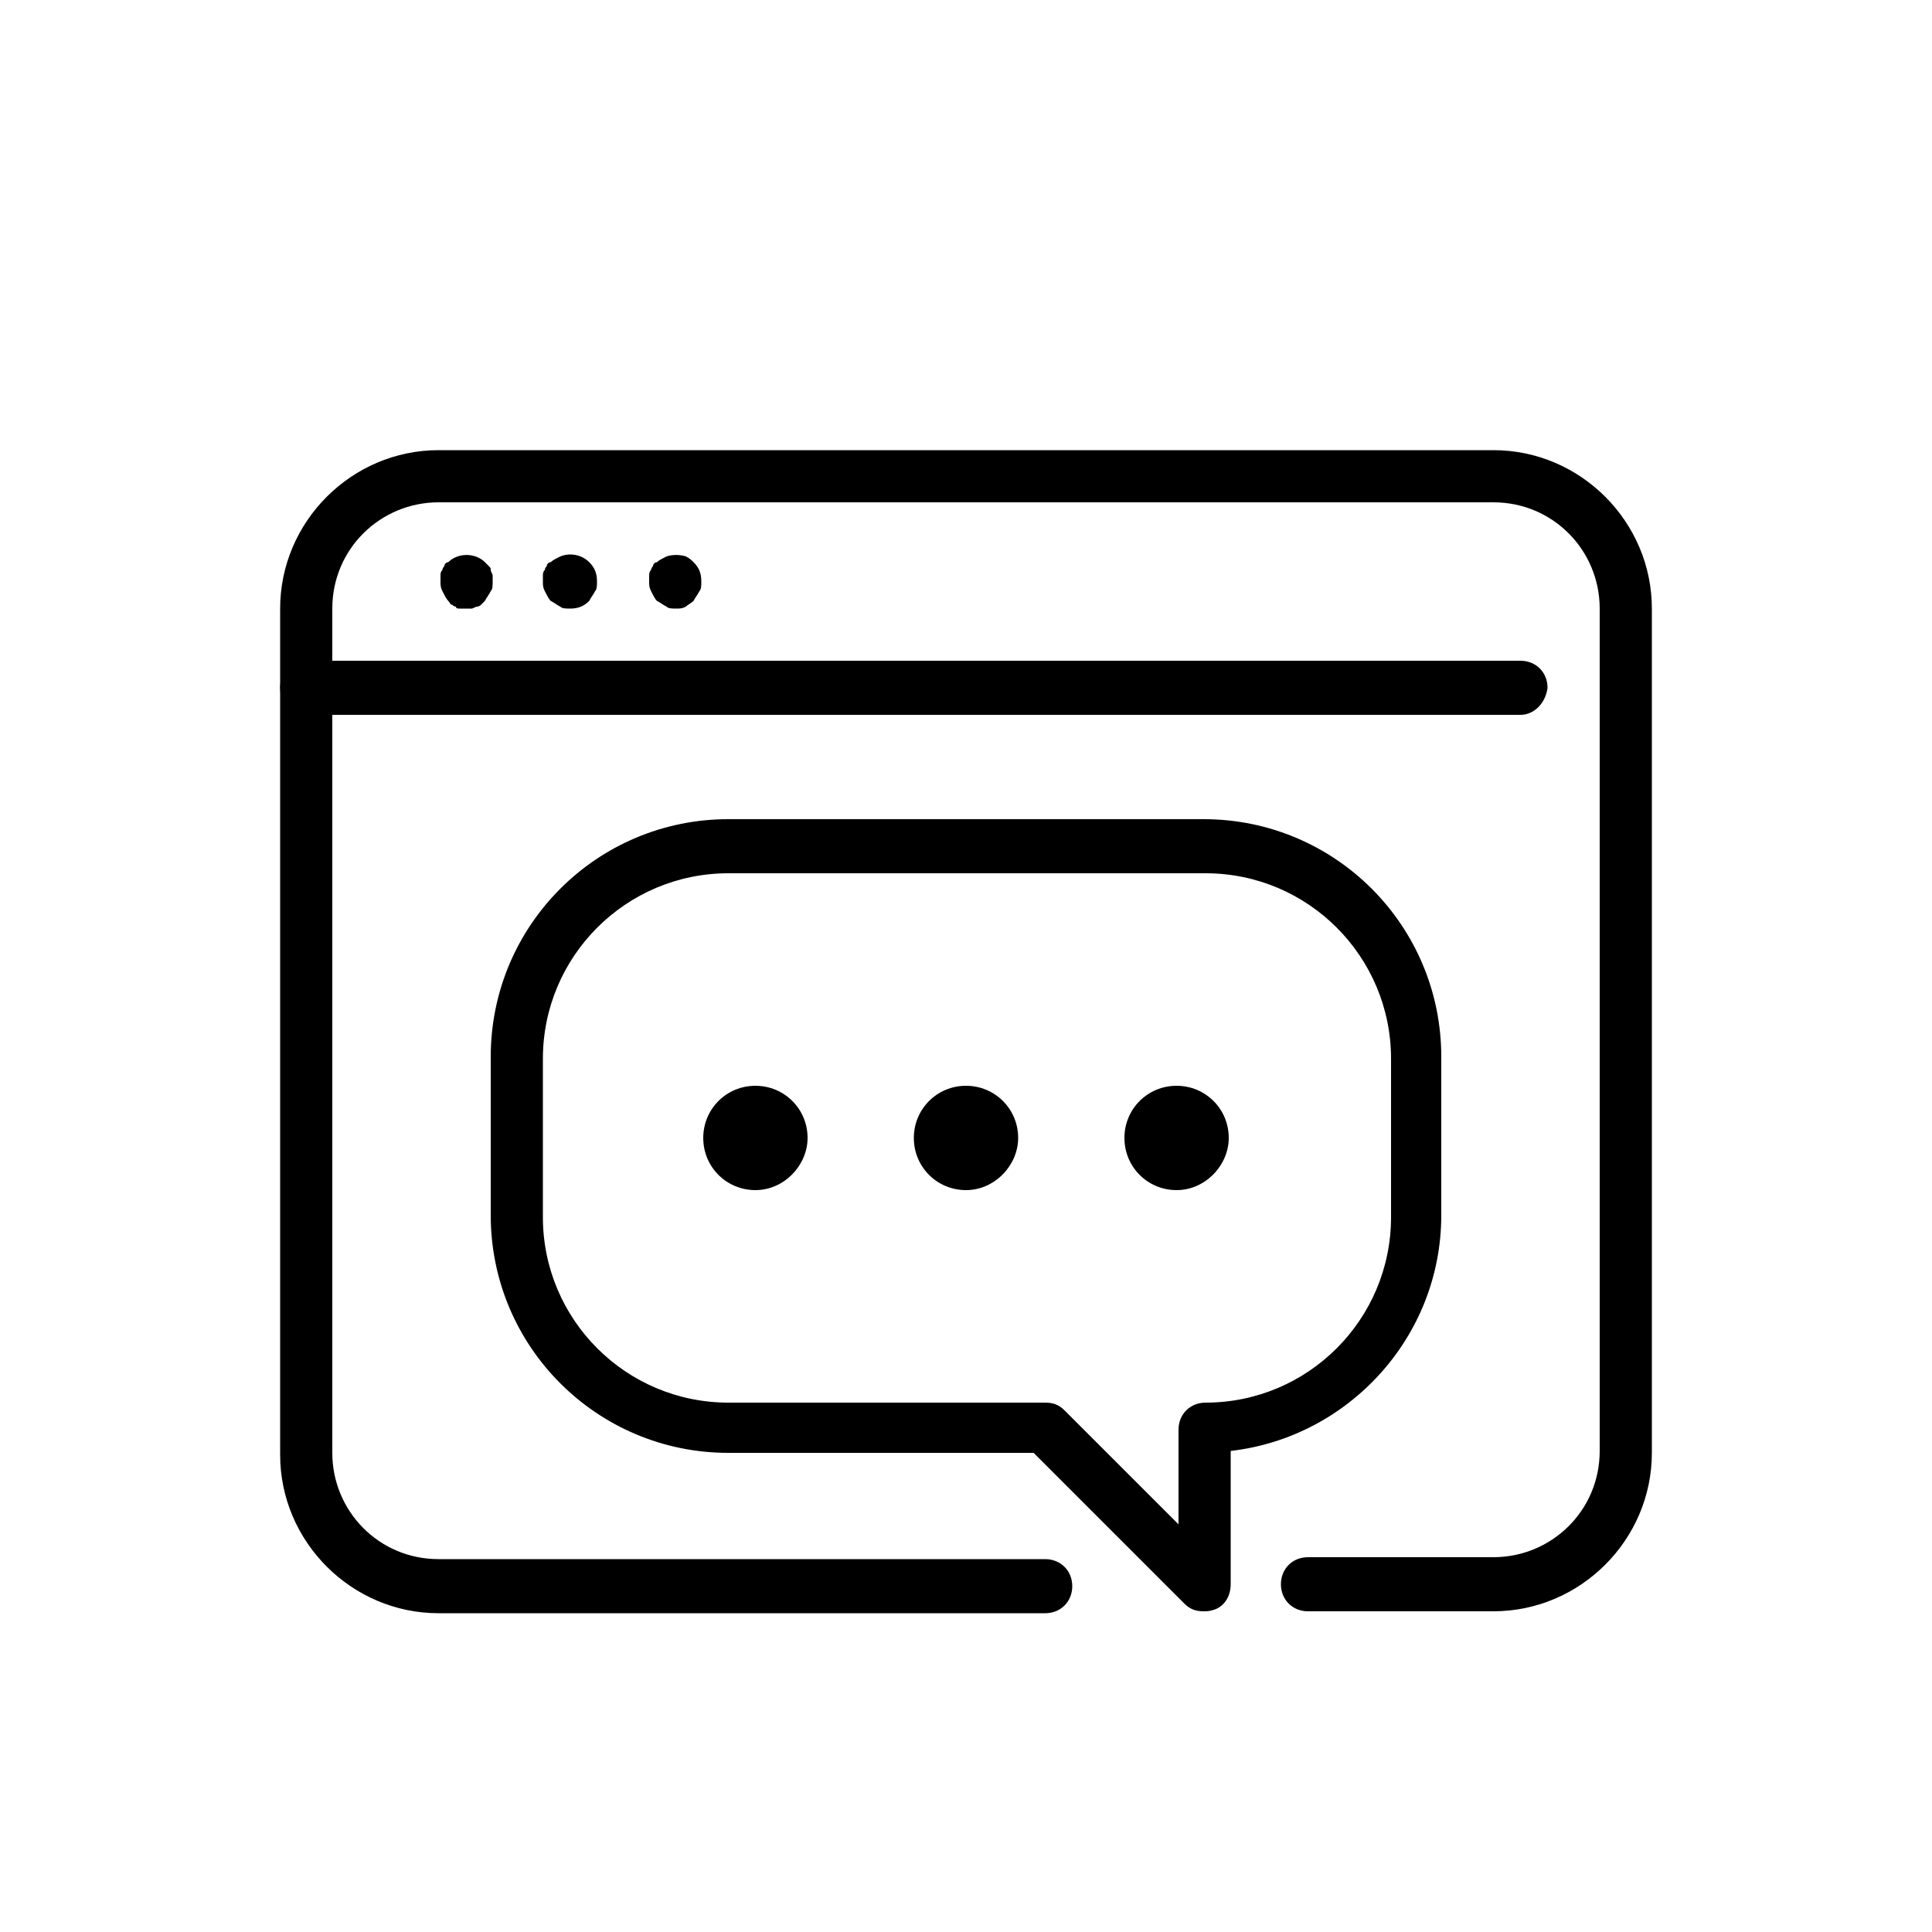 <?xml version="1.0" encoding="utf-8"?>
<!-- Generator: Adobe Illustrator 27.8.1, SVG Export Plug-In . SVG Version: 6.00 Build 0)  -->
<svg version="1.1" id="Layer_1" xmlns="http://www.w3.org/2000/svg" xmlns:xlink="http://www.w3.org/1999/xlink" x="0px" y="0px"
	 viewBox="0 0 100 100" style="enable-background:new 0 0 100 100;" xml:space="preserve">
<g>
	<path d="M78.7,37H15.9c-0.8,0-1.4-0.6-1.4-1.4c0-0.8,0.6-1.4,1.4-1.4h62.8c0.8,0,1.4,0.6,1.4,1.4C80,36.4,79.4,37,78.7,37z"/>
	<path d="M24.1,31.5c-0.1,0-0.2,0-0.3,0c-0.1,0-0.2,0-0.2-0.1c-0.1,0-0.2-0.1-0.2-0.1c-0.1,0-0.1-0.1-0.2-0.2
		c-0.1-0.1-0.2-0.3-0.3-0.5c-0.1-0.2-0.1-0.3-0.1-0.5c0-0.1,0-0.2,0-0.3c0-0.1,0-0.2,0.1-0.3c0-0.1,0.1-0.2,0.1-0.2
		c0-0.1,0.1-0.2,0.2-0.2c0.5-0.5,1.4-0.5,1.9,0c0.1,0.1,0.1,0.1,0.2,0.2c0.1,0.1,0.1,0.1,0.1,0.2c0,0.1,0.1,0.2,0.1,0.3
		c0,0.1,0,0.2,0,0.3c0,0.2,0,0.4-0.1,0.5c-0.1,0.2-0.2,0.3-0.3,0.5c-0.1,0.1-0.1,0.1-0.2,0.2c-0.1,0.1-0.2,0.1-0.2,0.1
		c-0.1,0-0.2,0.1-0.3,0.1C24.3,31.5,24.2,31.5,24.1,31.5z"/>
	<path d="M29.5,31.5c-0.2,0-0.4,0-0.5-0.1c-0.2-0.1-0.3-0.2-0.5-0.3c-0.1-0.1-0.2-0.3-0.3-0.5c-0.1-0.2-0.1-0.3-0.1-0.5
		c0-0.1,0-0.2,0-0.3c0-0.1,0-0.2,0.1-0.3c0-0.1,0.1-0.2,0.1-0.2c0-0.1,0.1-0.2,0.2-0.2c0.1-0.1,0.3-0.2,0.5-0.3
		c0.5-0.2,1.1-0.1,1.5,0.3c0.3,0.3,0.4,0.6,0.4,1c0,0.2,0,0.4-0.1,0.5c-0.1,0.2-0.2,0.3-0.3,0.5C30.2,31.4,29.9,31.5,29.5,31.5z"/>
	<path d="M35,31.5c-0.2,0-0.4,0-0.5-0.1c-0.2-0.1-0.3-0.2-0.5-0.3c-0.1-0.1-0.2-0.3-0.3-0.5c-0.1-0.2-0.1-0.3-0.1-0.5
		c0-0.1,0-0.2,0-0.3c0-0.1,0-0.2,0.1-0.3c0-0.1,0.1-0.2,0.1-0.2c0-0.1,0.1-0.2,0.2-0.2c0.1-0.1,0.3-0.2,0.5-0.3c0.3-0.1,0.7-0.1,1,0
		c0.2,0.1,0.3,0.2,0.4,0.3c0.3,0.3,0.4,0.6,0.4,1c0,0.2,0,0.4-0.1,0.5c-0.1,0.2-0.2,0.3-0.3,0.5c-0.1,0.1-0.3,0.2-0.4,0.3
		C35.3,31.5,35.2,31.5,35,31.5z"/>
	<path d="M77.3,83.4h-9.6c-0.8,0-1.4-0.6-1.4-1.4c0-0.8,0.6-1.4,1.4-1.4h9.6c3,0,5.5-2.4,5.5-5.5V31.5c0-3-2.4-5.5-5.5-5.5H22.7
		c-3,0-5.5,2.4-5.5,5.5v43.7c0,3,2.4,5.5,5.5,5.5h31.4c0.8,0,1.4,0.6,1.4,1.4c0,0.8-0.6,1.4-1.4,1.4H22.7c-4.5,0-8.2-3.7-8.2-8.2
		V31.5c0-4.5,3.7-8.2,8.2-8.2h54.6c4.5,0,8.2,3.7,8.2,8.2v43.7C85.5,79.7,81.8,83.4,77.3,83.4z"/>
	<path d="M62.3,83.4c-0.4,0-0.7-0.1-1-0.4l-7.8-7.8H37.7c-6.8,0-12.3-5.5-12.3-12.3v-8.2c0-6.8,5.5-12.3,12.3-12.3h24.6
		c6.8,0,12.3,5.5,12.3,12.3v8.2c0,6.3-4.8,11.5-10.9,12.2V82c0,0.6-0.3,1.1-0.8,1.3C62.6,83.4,62.5,83.4,62.3,83.4z M37.7,45.2
		c-5.3,0-9.6,4.3-9.6,9.6v8.2c0,5.3,4.3,9.6,9.6,9.6h16.4c0.4,0,0.7,0.1,1,0.4l5.9,5.9v-4.9c0-0.8,0.6-1.4,1.4-1.4
		c5.3,0,9.6-4.3,9.6-9.6v-8.2c0-5.3-4.3-9.6-9.6-9.6H37.7z"/>
	<path d="M39.1,61.6c-1.5,0-2.7-1.2-2.7-2.7c0-1.5,1.2-2.7,2.7-2.7c1.5,0,2.7,1.2,2.7,2.7C41.8,60.3,40.6,61.6,39.1,61.6z
		 M39.1,58.8C39.1,58.8,39.1,58.8,39.1,58.8l1.4,0L39.1,58.8z"/>
	<path d="M50,61.6c-1.5,0-2.7-1.2-2.7-2.7c0-1.5,1.2-2.7,2.7-2.7s2.7,1.2,2.7,2.7C52.7,60.3,51.5,61.6,50,61.6z M50,58.8
		C50,58.8,50,58.8,50,58.8l1.4,0L50,58.8z"/>
	<path d="M60.9,61.6c-1.5,0-2.7-1.2-2.7-2.7c0-1.5,1.2-2.7,2.7-2.7c1.5,0,2.7,1.2,2.7,2.7C63.6,60.3,62.4,61.6,60.9,61.6z
		 M60.9,58.8C60.9,58.8,60.9,58.8,60.9,58.8l1.4,0L60.9,58.8z"/>
</g>
</svg>
